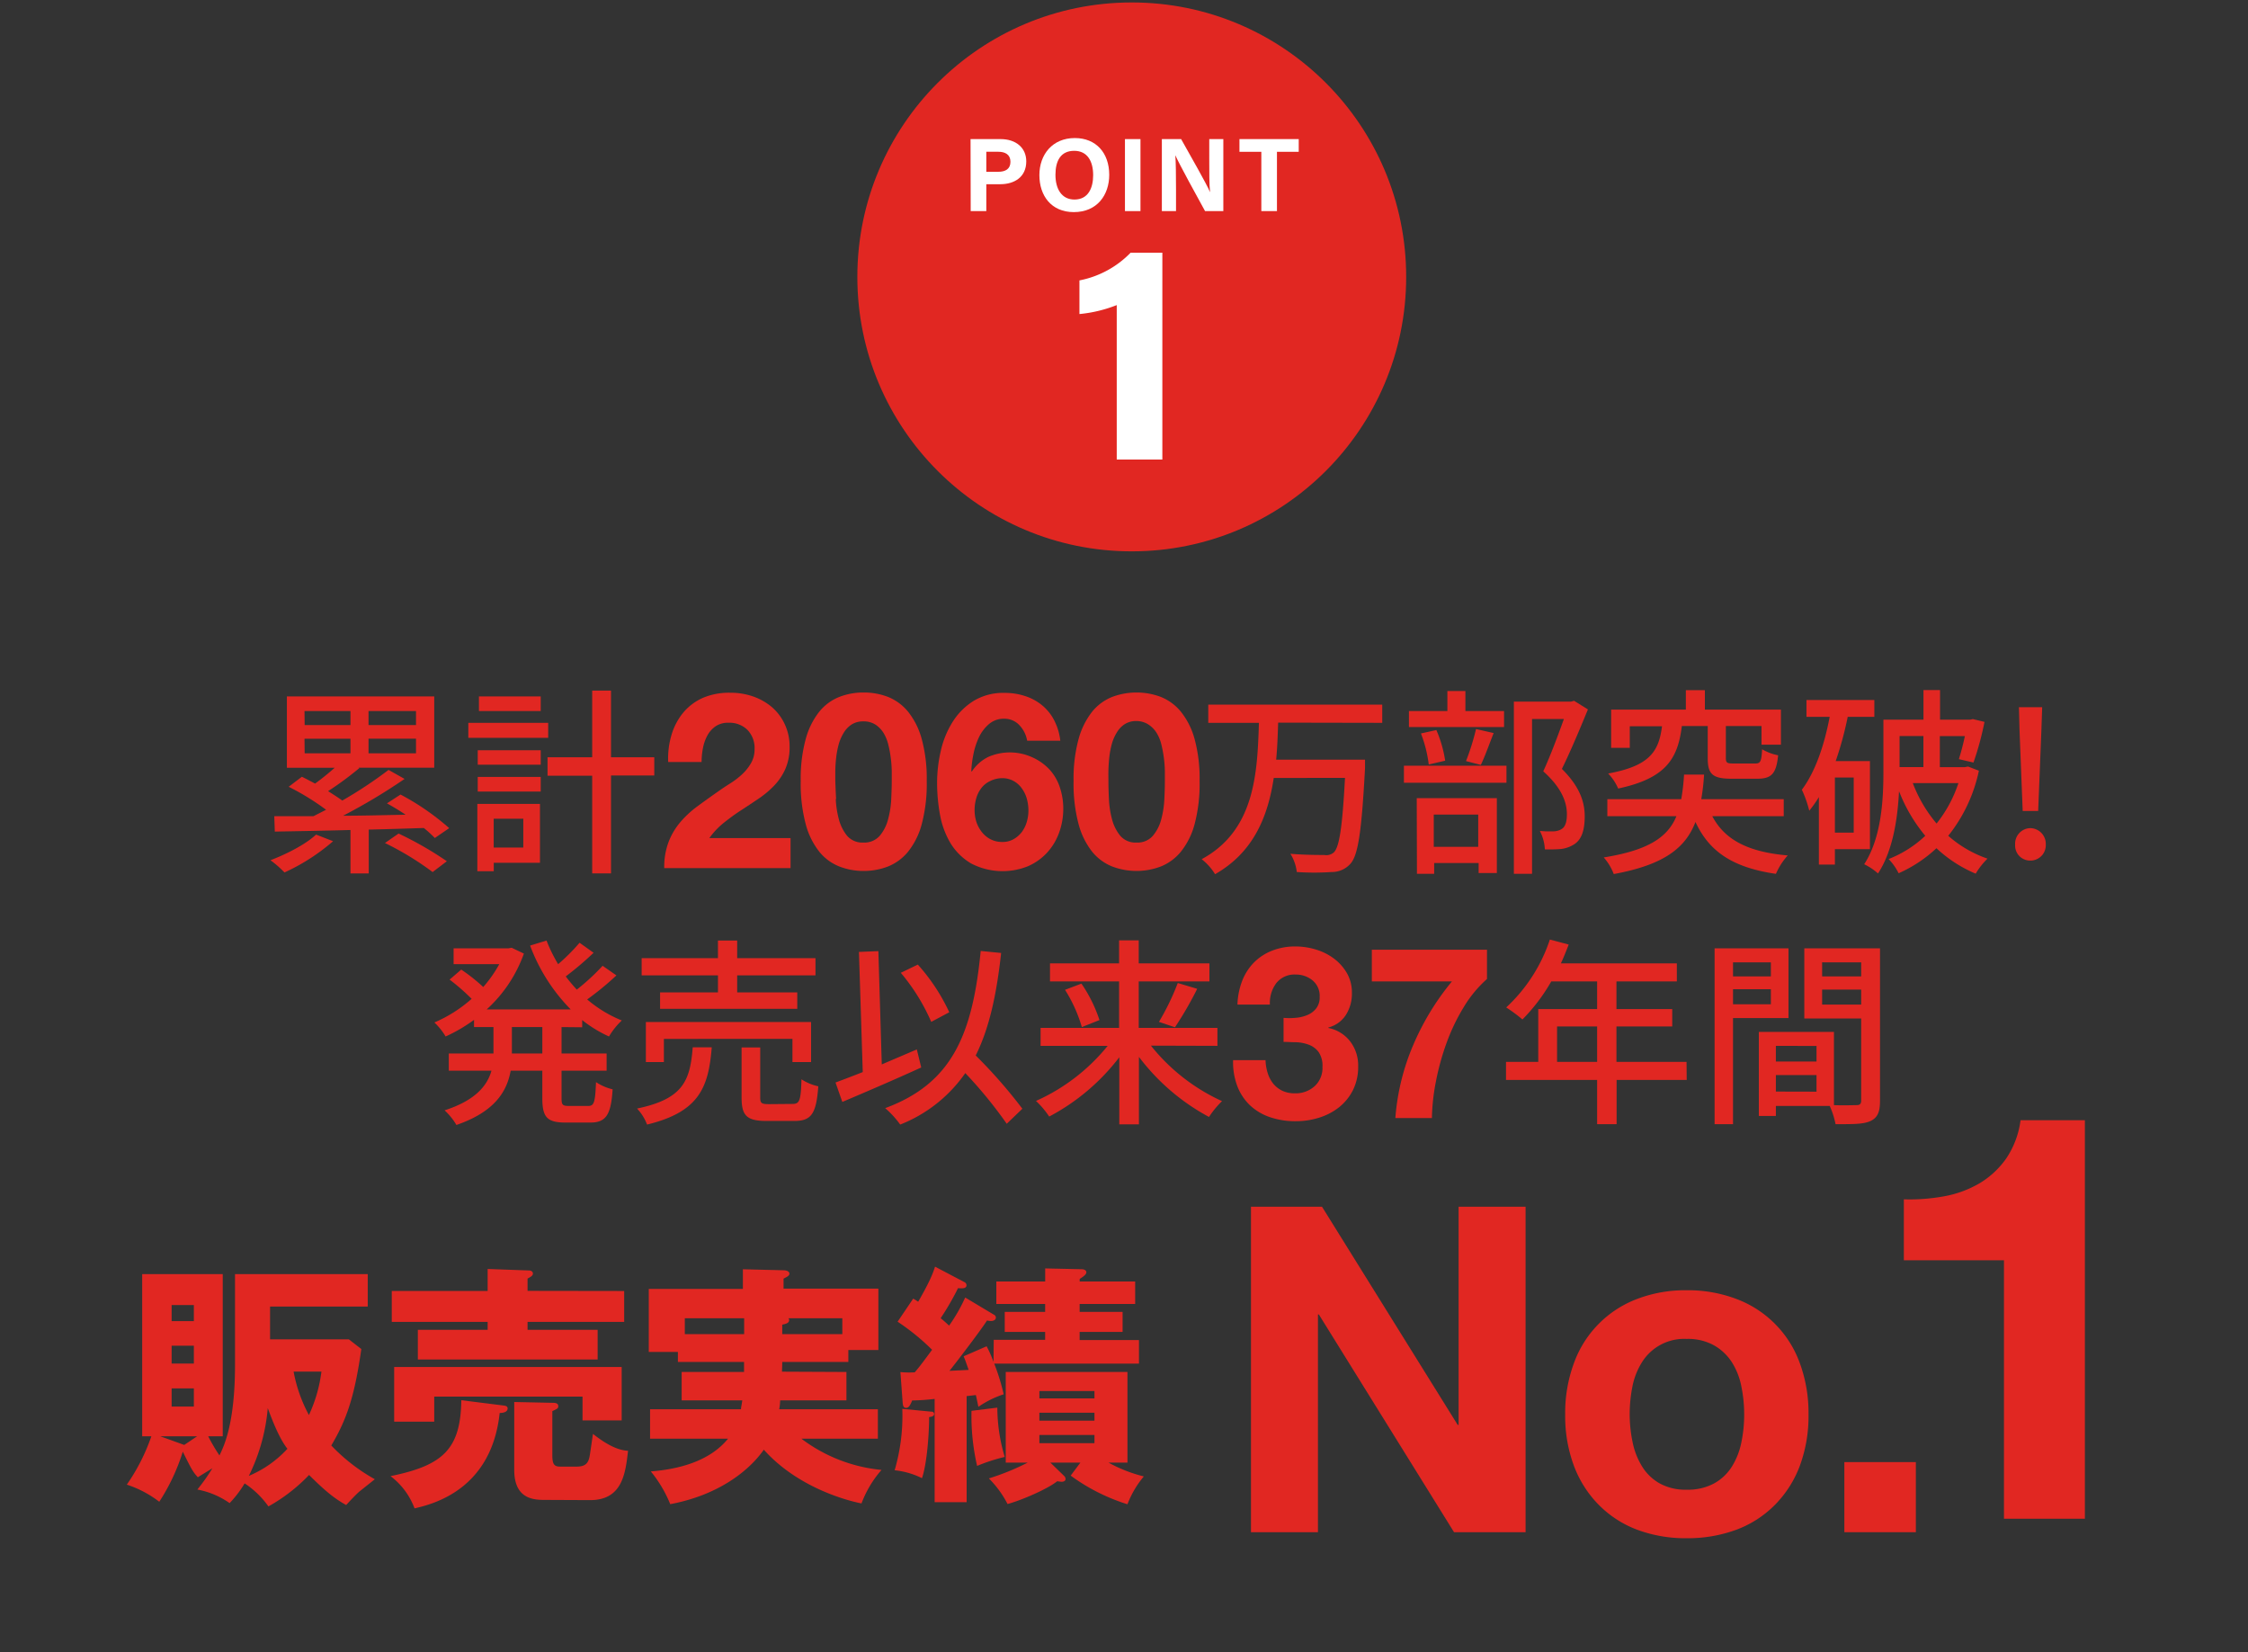 <svg xmlns="http://www.w3.org/2000/svg" viewBox="0 0 449 330"><rect x="0" y="0" width="449" height="330" fill="#333333" stroke="none"/><defs><style>.cls-1{fill:#e12722;}.cls-2{fill:#fff;}</style></defs><g id="txt"><circle class="cls-1" cx="226.05" cy="55.3" r="54.81"/><path class="cls-2" d="M193.85,27.78h6c3.06,0,5.13,1.72,5.13,4.45,0,3.12-2.36,4.56-5.2,4.56H197v5.37h-3.12ZM197,34.31h2.37c1.44,0,2.45-.55,2.45-2s-1.07-2-2.39-2H197Z"/><path class="cls-2" d="M221.55,34.92c0,4-2.4,7.44-7.07,7.44-4.51,0-6.88-3.28-6.88-7.39s2.61-7.4,7.08-7.4C218.89,27.57,221.55,30.51,221.55,34.92Zm-10.74,0c0,2.81,1.24,4.93,3.79,4.93,2.76,0,3.74-2.31,3.74-4.87,0-2.72-1.11-4.86-3.79-4.86S210.81,32.1,210.81,34.9Z"/><path class="cls-2" d="M227.79,27.78V42.16h-3.1V27.78Z"/><path class="cls-2" d="M232.06,42.16V27.78h3.85c1.8,3.22,5.12,9,5.78,10.61h0c-.17-1.5-.16-4-.16-6.35V27.78h2.81V42.16h-3.65c-1.55-2.81-5.22-9.5-5.94-11.16h0c.11,1.25.14,4.21.14,6.78v4.38Z"/><path class="cls-2" d="M251.93,30.32h-4.37V27.78H259.4v2.54h-4.35V42.16h-3.12Z"/><path class="cls-2" d="M223.05,91.77V60.93a27.2,27.2,0,0,1-7.45,1.79V56a19.36,19.36,0,0,0,10.22-5.53h6.34V91.77Z"/><path class="cls-1" d="M72.17,269.42c-1.38,9.71-3,14.2-6,19.26a36.39,36.39,0,0,0,8.69,6.74c-.56.46-.82.66-3.07,2.45-.76.66-2,2-2.65,2.7-2.3-1.27-4.14-2.75-7.41-6a34,34,0,0,1-8.12,6.28,17.68,17.68,0,0,0-4.75-4.6,21.57,21.57,0,0,1-3,3.94,16.49,16.49,0,0,0-6.44-2.71,39.62,39.62,0,0,0,3-4.24c-1.94,1.18-2.25,1.38-2.91,1.79-1-1.12-1.23-1.53-3-5.11h0a40.1,40.1,0,0,1-4.7,10,21.51,21.51,0,0,0-6.48-3.42,39.59,39.59,0,0,0,4.9-9.65H28.4V254.46H44.49v32.38H41.58a38.81,38.81,0,0,0,2.25,3.83c.92-1.89,3.11-6.39,3.11-18.13V254.46H73.45v6.48H53.94v6.54H69.67ZM39.38,286.84H32l4.8,1.73Zm-.66-23v-3.21H34.28v3.21Zm-4.44,4.91v3.57h4.44v-3.57Zm0,8.53v3.62h4.44v-3.62ZM49.7,294.75a22.09,22.09,0,0,0,7.71-5.41c-1.84-2.3-3.42-6.79-3.93-8.12A37.68,37.68,0,0,1,49.7,294.75Zm8.94-20.83a29.59,29.59,0,0,0,3.06,8.68,28.84,28.84,0,0,0,2.5-8.68Z"/><path class="cls-1" d="M100.67,280.71c.41.05.72.2.72.56,0,.82-1.08.92-1.59.92-1.63,15.27-13.22,18.18-17,19.05A14.36,14.36,0,0,0,78,294.8c10.52-2.14,14-5.41,14.14-15.16Zm24-22.88V264H105.37v1.58h14v5.93H83.46v-5.93H97.4V264H78.25v-6.18H97.4v-4.39l8.28.3c.3,0,.76.16.76.62s-.56.71-1.07,1v2.45ZM124.17,273v10.67h-7.82v-4.75H86.73v5h-8V273ZM109,299.55c-2.2,0-6.29,0-6.29-6V280l7.61.16c.46,0,1.18,0,1.18.66,0,.46-.15.51-1.18,1v8.84c0,1.89.46,2.24,1.59,2.24h3.27c1.78,0,2.35-.71,2.6-2.14.2-1.18.46-3.17.66-4.39,2.4,1.89,4.75,3.26,7,3.37-.51,4.49-1.12,9.85-7.56,9.85Z"/><path class="cls-1" d="M169.06,274v5.67H155.83a11,11,0,0,1-.2,1.78h19.71v5.88H160.07a31.47,31.47,0,0,0,16,6.23,21.67,21.67,0,0,0-4,6.69c-2.45-.46-12.61-3-19.51-10.73-3,4.29-9.14,9.09-18.69,10.88a25.26,25.26,0,0,0-3.88-6.54c5.26-.41,11.64-1.89,15.42-6.53H129.84v-5.88H148c0-.41.15-.86.25-1.78h-12.1V274h12.46V272H135.4v-2h-5.82V257.42h18.8v-3.93l8.12.2c.66,0,1.17.26,1.17.67s-.41.61-1.17,1v2h18.94v12.26h-6V272H156.24c0,.81-.05,1.43-.05,1.94Zm-20.43-10.73H136.78v3.17h11.85Zm7.61,3.17h12v-3.17H157.47a.56.56,0,0,1,.15.36c0,.61-.66.77-1.38.92Z"/><path class="cls-1" d="M186.07,281.93a.47.47,0,0,1,.51.46c0,.51-.66.57-1,.62,0,3.11-.41,9.24-1.43,12.2a15.94,15.94,0,0,0-5.46-1.58,38.73,38.73,0,0,0,1.53-12.26Zm12.41-14.35h10.27V266h-8.07v-4h8.07v-1.58H199v-4.49h9.76v-2.61l7.3.16c.46,0,.92.2.92.61s-.51.81-1.33,1.33v.51h11.08v4.49H215.64v1.58h8.58v4h-8.58v1.63h11.85v4.7H198.58a42.88,42.88,0,0,1,1.89,6.13,19.36,19.36,0,0,0-5.05,2.5c-.11-.46-.41-2-.51-2.35l-1.84.21V300h-6.39V279.38a42.48,42.48,0,0,1-4.49.31c-.46,1.17-.77,1.48-1.23,1.48s-.61-.41-.66-.92l-.46-6.23a18.69,18.69,0,0,0,2.86.05c1.07-1.23,1.94-2.45,3.47-4.5a45.17,45.17,0,0,0-6.89-5.61l3.11-4.6c.31.15.62.36,1,.61,2.6-4.49,3.06-6.07,3.37-7l5.82,3.06a.71.71,0,0,1,.46.66c0,.72-1,.62-1.69.57a53.77,53.77,0,0,1-3.47,6c1,.82,1.23,1.07,1.69,1.48a32.9,32.9,0,0,0,3.21-5.61l5.72,3.42a.66.66,0,0,1,.41.56c0,.25-.15.71-1,.71a3.68,3.68,0,0,1-.77-.1c-1.27,2-6.23,8.48-7.5,10.06.61-.05,3.32-.15,3.83-.2-.62-1.74-.67-1.94-1-2.71l4.59-2a23.08,23.08,0,0,1,1.38,3.12Zm.72,13.54a34.45,34.45,0,0,0,1.48,9.85,35,35,0,0,0-5.52,1.79,44.54,44.54,0,0,1-1.12-11Zm13.33,13.63a.9.9,0,0,1,.3.62c0,.46-.51.56-.76.56s-.77-.1-.92-.1c-1.89,1.53-7.2,3.83-9.91,4.54a20.29,20.29,0,0,0-3.73-5.11,49.23,49.23,0,0,0,7.76-3.16h-4.39V274h24.31V292.1h-3.78a28.78,28.78,0,0,0,7.05,2.76,19.39,19.39,0,0,0-3.27,5.56,38.58,38.58,0,0,1-11.34-5.72l1.94-2.6h-6Zm6.07-15.47V277.8h-11v1.48Zm-11,2.86v1.58h11v-1.58Zm0,4.44v1.64h11v-1.64Z"/><path class="cls-1" d="M264.05,241l27.1,43.57h.18V241h13.38v65H290.42l-27-43.48h-.18V306H249.86V241Z"/><path class="cls-1" d="M314.35,272.28a21.47,21.47,0,0,1,12.55-12.83,26.92,26.92,0,0,1,10-1.77,27.29,27.29,0,0,1,10,1.77,21.44,21.44,0,0,1,12.6,12.83,28.89,28.89,0,0,1,1.72,10.23,28.55,28.55,0,0,1-1.72,10.19,22.08,22.08,0,0,1-4.92,7.77,21.26,21.26,0,0,1-7.68,5,27.92,27.92,0,0,1-10,1.73,27.55,27.55,0,0,1-10-1.73,21.35,21.35,0,0,1-7.64-5,22.06,22.06,0,0,1-4.91-7.77,28.33,28.33,0,0,1-1.73-10.19A28.67,28.67,0,0,1,314.35,272.28ZM326.08,288a14.73,14.73,0,0,0,1.87,4.82,9.7,9.7,0,0,0,3.5,3.41,10.66,10.66,0,0,0,5.46,1.28,10.94,10.94,0,0,0,5.5-1.28,9.68,9.68,0,0,0,3.55-3.41,14.5,14.5,0,0,0,1.86-4.82,27.07,27.07,0,0,0,.55-5.5,27.78,27.78,0,0,0-.55-5.55,14,14,0,0,0-1.86-4.82,10.27,10.27,0,0,0-3.55-3.41,10.64,10.64,0,0,0-5.5-1.32,9.93,9.93,0,0,0-9,4.73,14.22,14.22,0,0,0-1.87,4.82,28.53,28.53,0,0,0-.54,5.55A27.8,27.8,0,0,0,326.08,288Z"/><path class="cls-1" d="M382.66,292v14H368.38V292Z"/><path class="cls-1" d="M400.26,303.31V251.69h-20V239.52a38.18,38.18,0,0,0,8.13-.62,21.48,21.48,0,0,0,7.05-2.62,17.43,17.43,0,0,0,5.29-4.95,17.71,17.71,0,0,0,2.84-7.61h12.85v79.59Z"/><path class="cls-1" d="M66.53,168a40.29,40.29,0,0,1-9.71,6.24,20.76,20.76,0,0,0-2.8-2.44c3.32-1.28,7-3.16,9.11-5.12Zm20.32-.64a23.35,23.35,0,0,0-2.2-2c-3.64.12-7.36.24-11,.32v8.76H70v-8.68c-5.76.16-11,.24-15.11.32L54.78,163c2.24,0,4.92,0,7.84,0l2.51-1.28a50.17,50.17,0,0,0-7.47-4.59l2.63-2c.84.4,1.72.88,2.64,1.36a50.11,50.11,0,0,0,3.92-3.16H57.3V139.08H86.73v14.24H71.61l.16.08a63.94,63.94,0,0,1-6.24,4.6c1,.64,2,1.27,2.84,1.88a86.08,86.08,0,0,0,9.24-6.12l3.2,1.8a117.23,117.23,0,0,1-12.28,7.35c4,0,8.24-.12,12.48-.2-1.24-.84-2.52-1.6-3.72-2.27L80,158.68a49.77,49.77,0,0,1,9.72,6.71Zm-26-22.55H70V142H60.82Zm0,5.64H70v-2.92H60.82ZM83.09,142H73.61v2.8h9.48Zm0,5.52H73.61v2.92h9.48Zm-3.48,18.95A69,69,0,0,1,89.25,172l-2.84,2.16a59,59,0,0,0-9.52-5.8Z"/><path class="cls-1" d="M109.49,147.36H93.54v-3h15.95Zm-1.64,24.95H98.62V174H95.34V160.55h12.51ZM95.42,149.84H108v2.88H95.42Zm0,5.32H108v2.92H95.42ZM108,142H95.66v-2.92H108Zm-9.39,21.51v5.76h5.91v-5.76Zm32.07-8.63h-8.64v19.55h-3.76V154.92h-8.92v-3.68h8.92V137.92h3.76v13.32h8.64Z"/><path class="cls-1" d="M255.29,144.32c-.08,2.44-.16,4.92-.4,7.4h17.75s0,1.2,0,1.72c-.68,12.55-1.36,17.35-2.92,19.07a4.94,4.94,0,0,1-3.76,1.64,50.62,50.62,0,0,1-6.95,0,8.67,8.67,0,0,0-1.28-3.64c2.84.24,5.68.24,6.76.24a2.28,2.28,0,0,0,1.88-.48c1.15-1,1.75-5.2,2.27-14.91H254.41c-1.16,7.67-4,14.83-11.72,19.23a11.14,11.14,0,0,0-2.68-3c10.68-5.76,11.12-17.27,11.44-27.23H241.33v-3.64h34.75v3.64Z"/><path class="cls-1" d="M280.41,152.92h20.48v3.4H280.41Zm20-7.72h-19V142h7.68v-4h3.6v4h7.72Zm-17.44,14.2h16v14.95h-3.64v-2h-8.88v2.16h-3.44Zm2.4-6.72a26.08,26.08,0,0,0-1.56-6.2l3.08-.68a24.68,24.68,0,0,1,1.76,6.12Zm1,10v6.44h8.88v-6.44ZM292.81,152a47.64,47.64,0,0,0,2-6.4l3.52.8c-.88,2.24-1.76,4.72-2.56,6.36Zm24.35-10.32c-1.56,3.8-3.48,8.4-5.2,11.88,3.68,3.64,4.56,6.75,4.56,9.47s-.6,4.56-2,5.52a6.31,6.31,0,0,1-2.68,1,28.71,28.71,0,0,1-3.28.08,8.9,8.9,0,0,0-1-3.68,22.17,22.17,0,0,0,2.72.08,3.27,3.27,0,0,0,1.6-.44c.8-.48,1.08-1.52,1.08-3,0-2.32-1-5.23-4.72-8.55,1.44-3.12,3-7.32,4.12-10.44H306v30.91h-3.63V140.12H313.8l.6-.16Z"/><path class="cls-1" d="M342,163c2.48,4.72,7.15,7.16,15.07,7.84a13.75,13.75,0,0,0-2.36,3.68c-8.47-1.24-13.27-4.32-16.07-10.36-2,5.2-6.28,8.56-16.32,10.4a10.85,10.85,0,0,0-2-3.32c9-1.44,12.8-4.08,14.52-8.24h-13.8v-3.39h14.76a41.83,41.83,0,0,0,.56-4.92h4a43.9,43.9,0,0,1-.56,4.92h16.47V163Zm-6.08-18c-.8,6.52-3.16,10.44-12.72,12.48a9.89,9.89,0,0,0-2-3c8.36-1.52,10.12-4.44,10.76-9.44h-6.44v4.32h-3.72v-7.64h14.92v-3.88h3.8v3.88h15.19v7h-3.88V145h-7.12v6.36c0,1,.24,1.12,1.57,1.12h4.31c1,0,1.24-.36,1.36-2.84a10.21,10.21,0,0,0,3.2,1.2c-.36,3.72-1.36,4.68-4.16,4.68H345.8c-3.83,0-4.71-1-4.71-4.12V145Z"/><path class="cls-1" d="M366.49,169.59v3.08h-3.2V159.19a23.46,23.46,0,0,1-1.92,2.72,22.86,22.86,0,0,0-1.48-4.19c2.68-3.56,4.48-8.88,5.56-14.56h-4.64V139.8h13.56v3.36h-5.32a68.23,68.23,0,0,1-2.4,8.84h6.84v17.59Zm3.76-14.31h-3.76v11h3.76Zm25-1.36a31,31,0,0,1-6.12,13,23.23,23.23,0,0,0,7.84,4.56,14.72,14.72,0,0,0-2.36,3,26.45,26.45,0,0,1-7.84-5.08,27,27,0,0,1-7.55,5,11.43,11.43,0,0,0-2-2.84,22.68,22.68,0,0,0,7.32-4.64,31.87,31.87,0,0,1-5.24-8.91c-.28,5.43-1.2,11.87-4.2,16.43a11.86,11.86,0,0,0-2.76-1.84c3.48-5.36,3.84-13,3.84-18.47v-10.4h8v-5.92h3.31v5.92h6l.56-.12,2.32.56a60.07,60.07,0,0,1-2.2,8.12l-2.92-.68a46.91,46.91,0,0,0,1.2-4.6h-5v6.2h5l.64-.12ZM379.41,147v6.2h4.76V147Zm2.64,9.4a27.7,27.7,0,0,0,4.75,8.07,26.13,26.13,0,0,0,4.36-8.07Z"/><path class="cls-1" d="M402.49,168.67a3.1,3.1,0,0,1,3-3.28,3.14,3.14,0,0,1,3.12,3.28,3.07,3.07,0,0,1-3.12,3.2A3,3,0,0,1,402.49,168.67Zm.88-22.71-.12-4.72h4.64l-.16,4.72-.64,16H404Z"/><path class="cls-1" d="M112.16,205.12v5.28h9v3.43h-9v5.48c0,1.36.2,1.56,1.48,1.56h3.88c1.16,0,1.36-.8,1.52-4.76a10.22,10.22,0,0,0,3.32,1.44c-.32,5.16-1.36,6.64-4.48,6.64H113c-3.76,0-4.68-1.08-4.68-4.88v-5.48H102c-.76,4.24-3.28,8.24-10.84,10.84a12.61,12.61,0,0,0-2.36-2.92c6.16-2,8.52-4.92,9.36-7.92H89.64V210.4h8.92v-5.28H94.68v-1.44A31.63,31.63,0,0,1,89,207a12.54,12.54,0,0,0-2.24-2.8,27.46,27.46,0,0,0,7.44-4.72,42,42,0,0,0-4.4-3.84l2.32-2a35.11,35.11,0,0,1,4.4,3.48,25.33,25.33,0,0,0,3.2-4.56H90.6V189.4h10.92l.68-.12,2.44,1.16A27.57,27.57,0,0,1,97.2,201.6H114a36,36,0,0,1-8.12-12.76l3.28-1a30.36,30.36,0,0,0,2.32,4.72,39.2,39.2,0,0,0,4.28-4.28l2.8,2A63.25,63.25,0,0,1,113,195c.68.92,1.44,1.8,2.2,2.64a43.25,43.25,0,0,0,5.16-4.76l2.76,1.92a59,59,0,0,1-5.84,4.8,25,25,0,0,0,6.92,4.2,14.3,14.3,0,0,0-2.56,3.2,25.34,25.34,0,0,1-5.36-3.28v1.44Zm-3.84,0h-6.08v5.28h6.08Z"/><path class="cls-1" d="M142.16,209.16c-.64,8.07-2.56,12.91-12.92,15.43a9.69,9.69,0,0,0-2-3.2c9.28-1.92,10.6-5.64,11.12-12.23Zm1.24-14.36H128.16v-3.44H143.4v-3.52h3.84v3.52h15.64v3.44H147.24v3.4h12v3.28h-27.4V198.2H143.4Zm14.88,17.31v-4.63H132.6v4.63H129v-8H162v8Zm0,8.36c1.4,0,1.68-.6,1.8-4.92a10.11,10.11,0,0,0,3.36,1.4c-.4,5.52-1.4,6.92-4.8,6.92h-5.52c-4,0-5-1.08-5-4.68v-10h3.72v10c0,1.16.28,1.32,1.8,1.32Z"/><path class="cls-1" d="M184,213.19c-5.44,2.48-11.32,5-15.76,6.88l-1.36-3.88c1.52-.56,3.4-1.28,5.44-2.08l-.76-24,3.88-.16.68,22.63c2.32-1,4.68-2,7-3Zm17.08,11.24a88.62,88.62,0,0,0-8.28-10.12,28.53,28.53,0,0,1-13,10.28,18.76,18.76,0,0,0-3-3.28c13.28-4.92,17.44-14.55,19.08-31.39l4.08.4c-.92,8.4-2.4,15.12-5.08,20.47a99.75,99.75,0,0,1,9.32,10.64ZM186,204.08a39.72,39.72,0,0,0-6.08-9.8l3.4-1.64a38.25,38.25,0,0,1,6.28,9.52Z"/><path class="cls-1" d="M229.88,208.83a38.63,38.63,0,0,0,14.2,11.08,18.24,18.24,0,0,0-2.6,3.16,43,43,0,0,1-14-12v13.48h-3.92v-13.4a42.62,42.62,0,0,1-14,11.84,17.88,17.88,0,0,0-2.64-3.12,38.72,38.72,0,0,0,14.32-11H207.84v-3.59h15.68V196h-13.8V192.4h13.8v-4.6h3.92v4.6h14.12V196H227.44v9.28h15.72v3.59ZM216,196.44a28.5,28.5,0,0,1,3.6,7.28l-3.52,1.4a29.12,29.12,0,0,0-3.36-7.44Zm15.48,7.64a49.6,49.6,0,0,0,3.76-7.76l3.88,1.16a71.53,71.53,0,0,1-4.44,7.68Z"/><path class="cls-1" d="M258.78,203.27a7.43,7.43,0,0,0,2.33-.55,4.35,4.35,0,0,0,1.77-1.32,3.53,3.53,0,0,0,.7-2.3,4,4,0,0,0-1.44-3.32,5.19,5.19,0,0,0-3.31-1.15,4.63,4.63,0,0,0-3.91,1.71,6.58,6.58,0,0,0-1.28,4.29h-6.48a14.47,14.47,0,0,1,.94-4.73,10.85,10.85,0,0,1,2.35-3.67,10.49,10.49,0,0,1,3.63-2.37,12.57,12.57,0,0,1,4.7-.84,14.06,14.06,0,0,1,4,.6,11.53,11.53,0,0,1,3.63,1.8,9.72,9.72,0,0,1,2.61,2.92,7.81,7.81,0,0,1,1,4,7.91,7.91,0,0,1-1.18,4.32,5.89,5.89,0,0,1-3.52,2.54v.1a7.25,7.25,0,0,1,4.36,2.69,7.84,7.84,0,0,1,1.59,4.94,10.45,10.45,0,0,1-1,4.7,10.32,10.32,0,0,1-2.76,3.46,12.2,12.2,0,0,1-4,2.11,15.34,15.34,0,0,1-4.7.72,15.6,15.6,0,0,1-5.16-.81,11,11,0,0,1-4-2.38,10.45,10.45,0,0,1-2.52-3.82,13.52,13.52,0,0,1-.84-5.18h6.48a9.47,9.47,0,0,0,.43,2.57,6.41,6.41,0,0,0,1.1,2.11,5.38,5.38,0,0,0,1.8,1.42,5.84,5.84,0,0,0,2.57.52,5.64,5.64,0,0,0,3.89-1.41,4.91,4.91,0,0,0,1.58-3.87,4.84,4.84,0,0,0-.74-2.92,4.29,4.29,0,0,0-1.9-1.47,8,8,0,0,0-2.52-.53c-.91,0-1.78-.07-2.61-.07v-4.8A13.16,13.16,0,0,0,258.78,203.27Z"/><path class="cls-1" d="M292.31,201.21a39.49,39.49,0,0,0-3.41,7.15,50.32,50.32,0,0,0-2.11,7.68,41.31,41.31,0,0,0-.79,7.25h-7.3a45.72,45.72,0,0,1,3.53-14.5A51.72,51.72,0,0,1,290,196H274v-6.33H297v5.85A24,24,0,0,0,292.31,201.21Z"/><path class="cls-1" d="M336.89,215.67h-14v8.84H319v-8.84h-18.2v-3.6h6.44V201.52H319V196h-9.16a36.39,36.39,0,0,1-5.76,7.6,29.58,29.58,0,0,0-3.24-2.4,32.36,32.36,0,0,0,8.72-13.56l3.76,1c-.48,1.24-1,2.56-1.56,3.76h23.16V196H322.86v5.52H334V205H322.86v7.07h14ZM319,212.07V205h-8v7.07Z"/><path class="cls-1" d="M346.14,203.32v21.19h-3.68V189.4h14.76v13.92Zm0-11.12V195h7.56V192.2Zm7.56,8.36v-3h-7.56v3Zm21.8,19.31c0,2.12-.44,3.32-1.88,4s-3.6.64-7,.64a16.66,16.66,0,0,0-1.16-3.64H354.7v2h-3.4V206.08h15v14.63c2,.08,3.88,0,4.52,0s.92-.24.92-.92V203.4H360.38v-14H375.5Zm-20.8-11V212h8.12v-3.11Zm8.12,9.15v-3.32H354.7V218Zm1.12-25.83V195h7.8V192.2Zm7.8,8.44v-3h-7.8v3Z"/><path class="cls-1" d="M134.14,146.71a12.59,12.59,0,0,1,2.35-4.42,10.83,10.83,0,0,1,3.95-2.94,13.36,13.36,0,0,1,5.46-1,13.68,13.68,0,0,1,4.49.73,11.87,11.87,0,0,1,3.75,2.11,10.15,10.15,0,0,1,2.57,3.38,10.39,10.39,0,0,1,1,4.51,10.84,10.84,0,0,1-.84,4.47,11.61,11.61,0,0,1-2.2,3.3,19,19,0,0,1-3.12,2.63c-1.16.78-2.32,1.56-3.5,2.32s-2.32,1.6-3.43,2.48a15.42,15.42,0,0,0-2.94,3.09h16.22v6H132.67a14.17,14.17,0,0,1,.86-5.2,13.74,13.74,0,0,1,2.32-3.94,20.5,20.5,0,0,1,3.46-3.21q2-1.47,4.19-3c.75-.53,1.55-1.06,2.4-1.6a15.46,15.46,0,0,0,2.33-1.79,9.52,9.52,0,0,0,1.76-2.2,5.43,5.43,0,0,0,.72-2.8,5.17,5.17,0,0,0-1.45-3.89,5.11,5.11,0,0,0-3.7-1.4A4.51,4.51,0,0,0,143,145a5.34,5.34,0,0,0-1.7,1.86,8.77,8.77,0,0,0-.9,2.55,14.6,14.6,0,0,0-.27,2.77h-6.67A16.38,16.38,0,0,1,134.14,146.71Z"/><path class="cls-1" d="M160.93,147.59a15.14,15.14,0,0,1,2.72-5.47,9.75,9.75,0,0,1,4-2.94,13.23,13.23,0,0,1,4.83-.88,13.38,13.38,0,0,1,4.88.88,10,10,0,0,1,4,2.94,15,15,0,0,1,2.74,5.47,30.06,30.06,0,0,1,1,8.4,31.32,31.32,0,0,1-1,8.61,14.88,14.88,0,0,1-2.74,5.51,10,10,0,0,1-4,2.94,13.38,13.38,0,0,1-4.88.89,13.23,13.23,0,0,1-4.83-.89,9.75,9.75,0,0,1-4-2.94,15,15,0,0,1-2.72-5.51,31.32,31.32,0,0,1-1-8.61A30.06,30.06,0,0,1,160.93,147.59Zm6,12a18.94,18.94,0,0,0,.61,4,8.79,8.79,0,0,0,1.64,3.31,4,4,0,0,0,3.24,1.37,4.09,4.09,0,0,0,3.31-1.37,8.4,8.4,0,0,0,1.66-3.31,18.94,18.94,0,0,0,.62-4c.06-1.39.1-2.57.1-3.56q0-.87,0-2.13a23.13,23.13,0,0,0-.2-2.57,21.2,21.2,0,0,0-.49-2.62,8,8,0,0,0-.95-2.33,5.39,5.39,0,0,0-1.62-1.67,4.34,4.34,0,0,0-2.4-.64,4.24,4.24,0,0,0-2.38.64,5.13,5.13,0,0,0-1.57,1.67,8.89,8.89,0,0,0-1,2.33,18,18,0,0,0-.49,2.62,25.57,25.57,0,0,0-.17,2.57q0,1.26,0,2.13C166.88,157,166.91,158.16,167,159.55Z"/><path class="cls-1" d="M203.6,144.82a4.07,4.07,0,0,0-3-1.28,4.53,4.53,0,0,0-3.12,1.11,8,8,0,0,0-2,2.69,14.75,14.75,0,0,0-1.08,3.41A21.14,21.14,0,0,0,194,154l.1.09a8.32,8.32,0,0,1,3.33-2.94,10.79,10.79,0,0,1,8.72.08,10.62,10.62,0,0,1,3.58,2.57,9.83,9.83,0,0,1,2,3.58,13.21,13.21,0,0,1,.64,4.07,13.9,13.9,0,0,1-.86,4.92,11.78,11.78,0,0,1-2.45,4,11.36,11.36,0,0,1-3.8,2.65,13.58,13.58,0,0,1-11.32-.59,11.92,11.92,0,0,1-4.07-4,17,17,0,0,1-2.11-5.66,35.42,35.42,0,0,1-.59-6.45,28.25,28.25,0,0,1,.74-6.37,18.42,18.42,0,0,1,2.35-5.76,13.24,13.24,0,0,1,4.17-4.19,11.36,11.36,0,0,1,6.22-1.62,12.8,12.8,0,0,1,4.12.64,10.25,10.25,0,0,1,3.38,1.84,9.59,9.59,0,0,1,2.41,3,11.76,11.76,0,0,1,1.22,4.07h-6.62A6,6,0,0,0,203.6,144.82ZM197.74,156a4.71,4.71,0,0,0-1.74,1.4,6,6,0,0,0-1,2,8.44,8.44,0,0,0-.34,2.43,7.81,7.81,0,0,0,.36,2.33,6.7,6.7,0,0,0,1.08,2,5.3,5.3,0,0,0,1.74,1.45,5,5,0,0,0,2.35.54,4.44,4.44,0,0,0,2.23-.54,5.47,5.47,0,0,0,1.65-1.42,6.38,6.38,0,0,0,1-2,8.16,8.16,0,0,0,.34-2.3,9,9,0,0,0-.32-2.38,6.4,6.4,0,0,0-1-2.06,4.74,4.74,0,0,0-1.64-1.47,4.62,4.62,0,0,0-2.33-.57A5.49,5.49,0,0,0,197.74,156Z"/><path class="cls-1" d="M215.43,147.59a15.3,15.3,0,0,1,2.72-5.47,9.84,9.84,0,0,1,4-2.94,13.8,13.8,0,0,1,9.7,0,10,10,0,0,1,4,2.94,15,15,0,0,1,2.75,5.47,30.1,30.1,0,0,1,1,8.4,31.36,31.36,0,0,1-1,8.61,14.89,14.89,0,0,1-2.75,5.51,10,10,0,0,1-4,2.94,13.66,13.66,0,0,1-9.7,0,9.84,9.84,0,0,1-4-2.94,15.18,15.18,0,0,1-2.72-5.51,31.36,31.36,0,0,1-1-8.61A30.1,30.1,0,0,1,215.43,147.59Zm6.06,12a18.94,18.94,0,0,0,.61,4,8.65,8.65,0,0,0,1.64,3.31,4,4,0,0,0,3.24,1.37,4.07,4.07,0,0,0,3.3-1.37,8.42,8.42,0,0,0,1.67-3.31,18.94,18.94,0,0,0,.61-4c.07-1.39.1-2.57.1-3.56,0-.58,0-1.29,0-2.13a24.46,24.46,0,0,0-.69-5.19,8,8,0,0,0-.95-2.33,5.39,5.39,0,0,0-1.62-1.67A4.38,4.38,0,0,0,227,144a4.24,4.24,0,0,0-2.38.64,5.13,5.13,0,0,0-1.57,1.67,8.9,8.9,0,0,0-1,2.33,18,18,0,0,0-.49,2.62c-.09.88-.15,1.74-.17,2.57s0,1.55,0,2.13C221.39,157,221.42,158.16,221.49,159.55Z"/></g></svg>